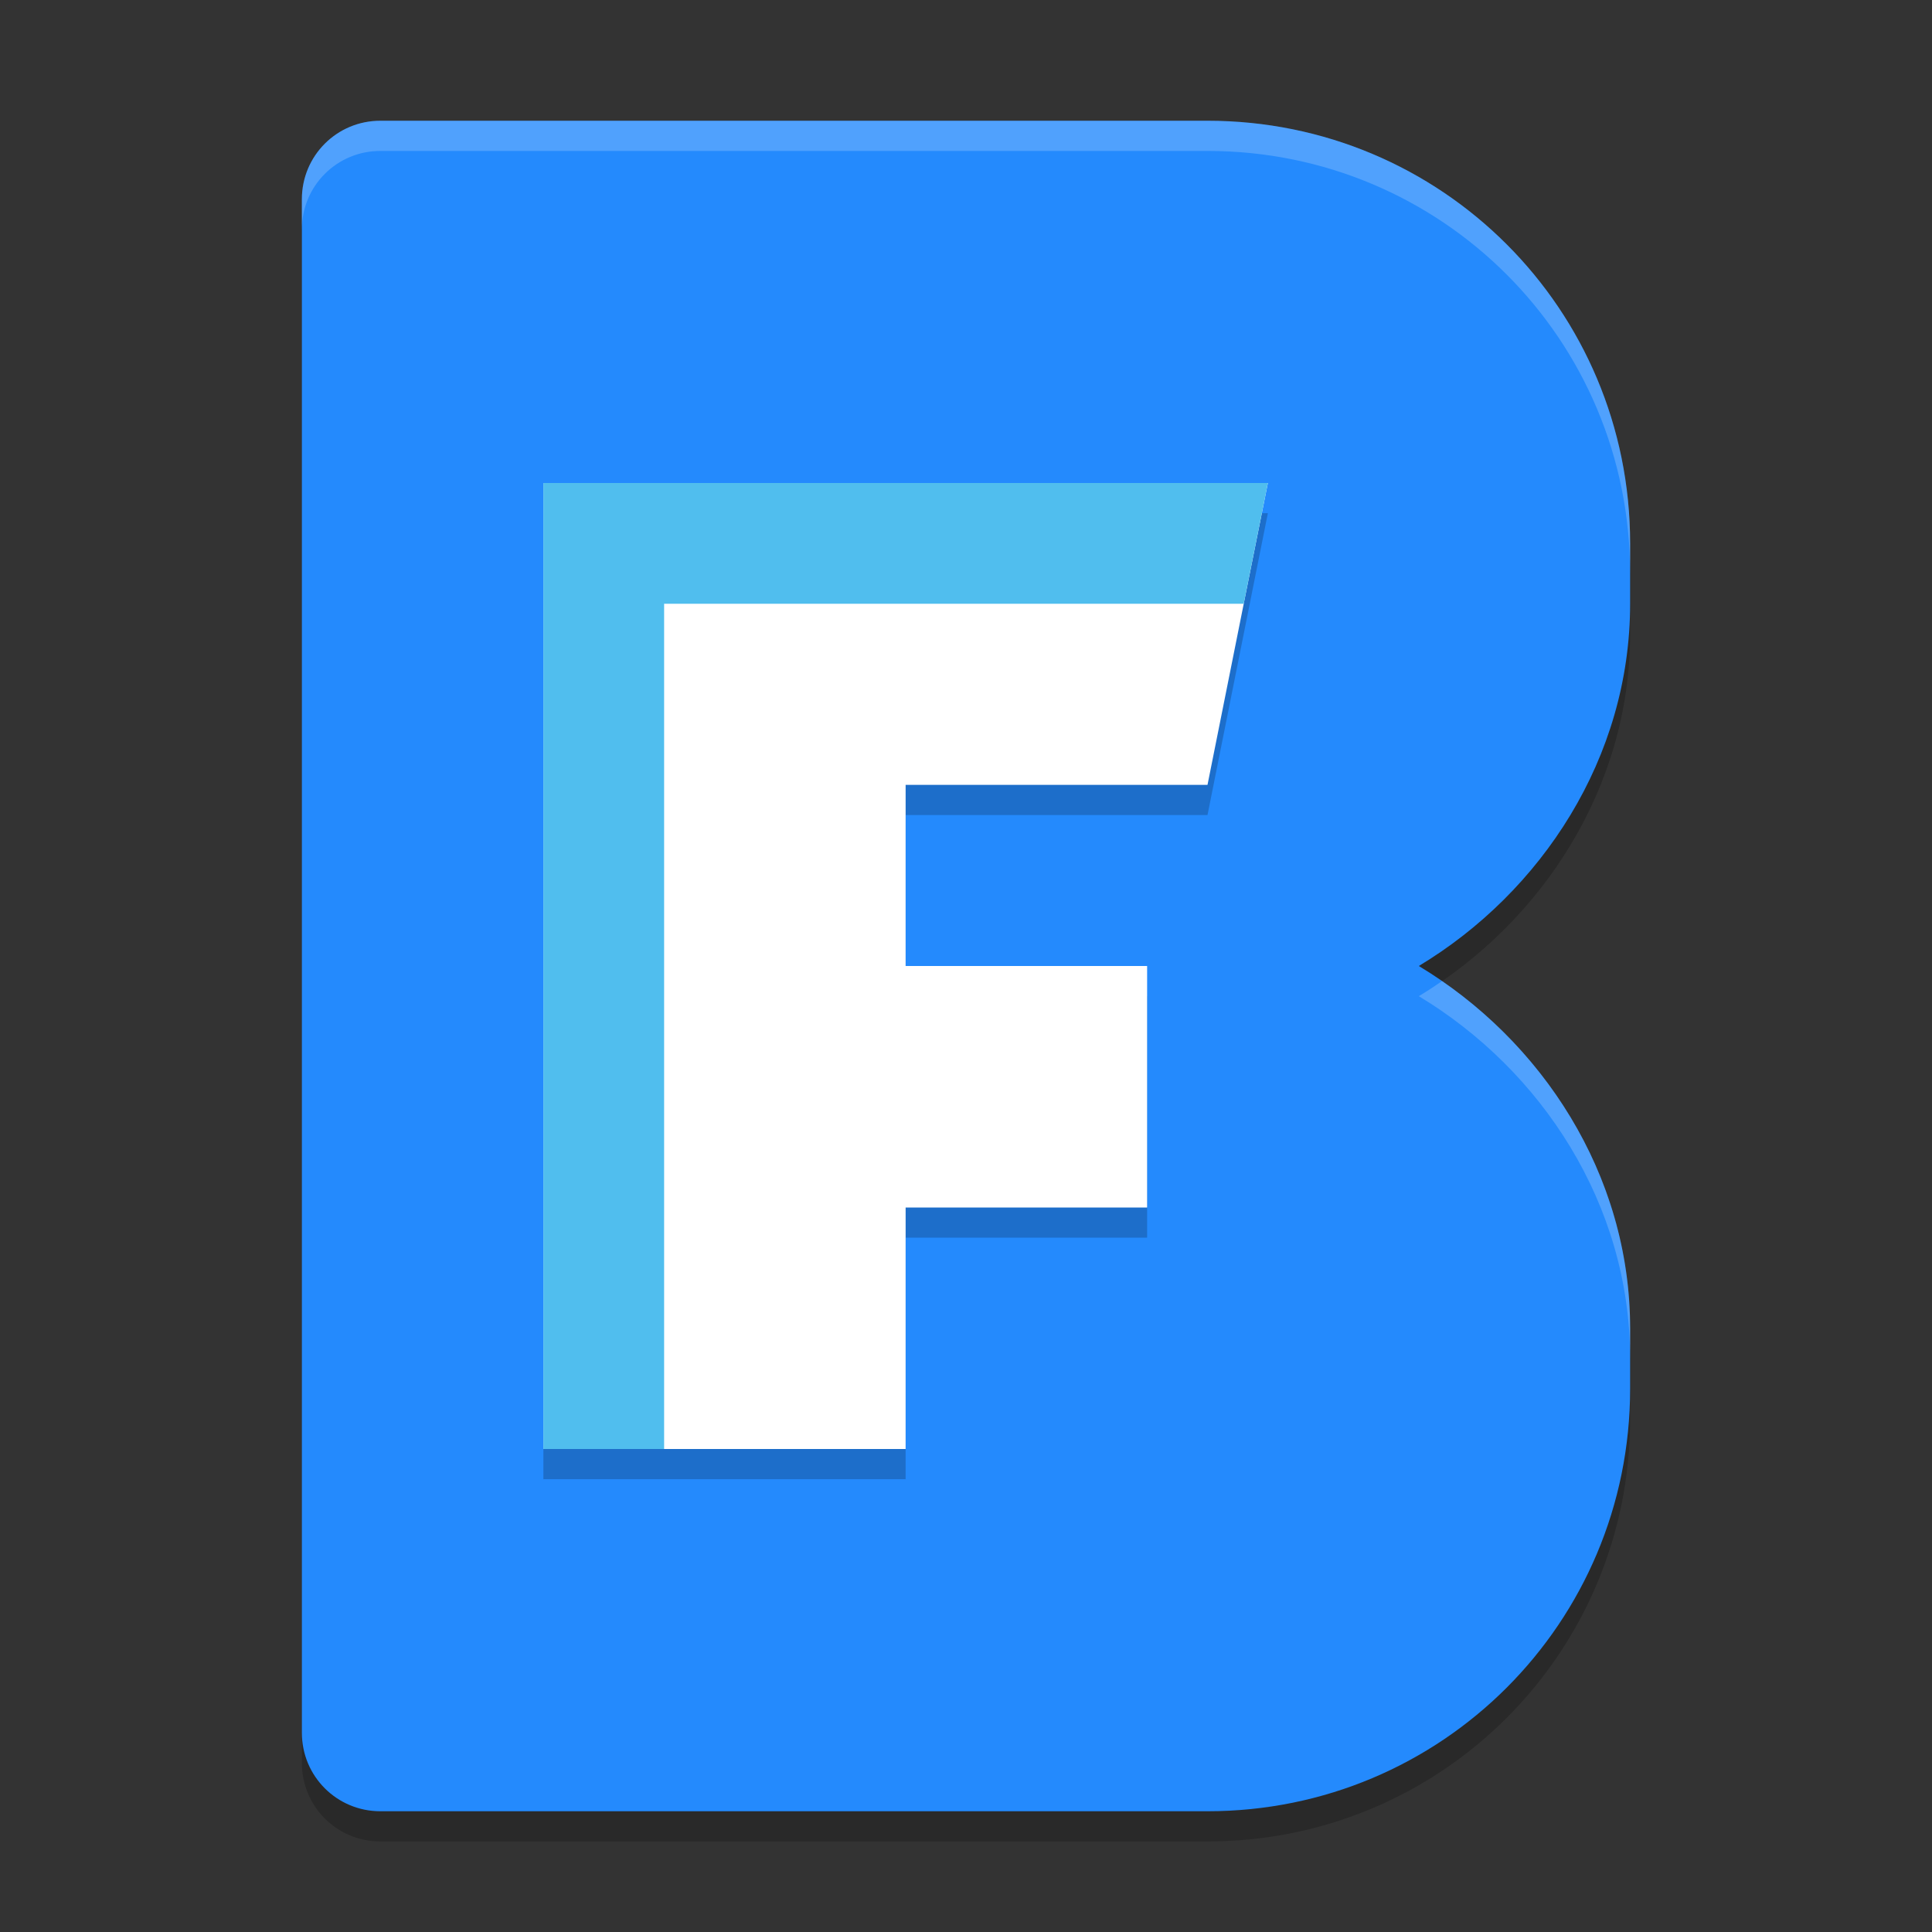 <svg xmlns="http://www.w3.org/2000/svg" width="64" height="64" version="1.1">
 <rect width="100%" height="100%" fill="#333333" stroke="none"/>
 <path style="opacity:0.2" d="M 12.6,5 C 11.159,5 10,6.159 10,7.6 V 19 21 45 47 58.4 C 10,59.841 11.159,61 12.6,61 H 24 33.4 40 c 7.756,0 14,-6.244 14,-14 v -2 c 0,-5.105 -2.939,-9.554 -7,-12 4.061,-2.446 7,-6.895 7,-12 V 19 C 54,11.244 47.756,5 40,5 H 33.4 24 Z"/>
 <path style="fill:#248afd" d="M 12.6,4 C 11.159,4 10,5.159 10,6.6 V 18 20 44 46 57.4 C 10,58.841 11.159,60 12.6,60 H 24 33.4 40 c 7.756,0 14,-6.244 14,-14 v -2 c 0,-5.105 -2.939,-9.554 -7,-12 4.061,-2.446 7,-6.895 7,-12 V 18 C 54,10.244 47.756,4 40,4 H 33.4 24 Z"/>
 <path style="opacity:0.2;fill:#ffffff" d="M 12.6,4 C 11.159,4 10,5.159 10,6.6 v 1 C 10,6.159 11.159,5 12.6,5 H 24 33.4 40 c 7.756,0 14,6.244 14,14 V 18 C 54,10.244 47.756,4 40,4 H 33.4 24 Z M 47.771,32.5 C 47.519,32.674 47.262,32.842 47,33 c 4.061,2.446 7,6.895 7,12 v -1 c 0,-4.776 -2.572,-8.976 -6.229,-11.5 z"/>
 <path style="opacity:0.2" d="m 18,17 v 4 6 6 8 8 h 12 v -8 h 8 v -8 h -8 v -6 h 10 l 2,-10 z"/>
 <path style="fill:#ffffff" d="m 18,16 v 4 6 6 8 8 h 12 v -8 h 8 v -8 h -8 v -6 h 10 l 2,-10 z"/>
 <path style="fill:#50beee" d="m 18,16 v 4 6 6 8 8 h 4 V 20 H 41.199 L 42,16 H 22 Z"/>
</svg>
